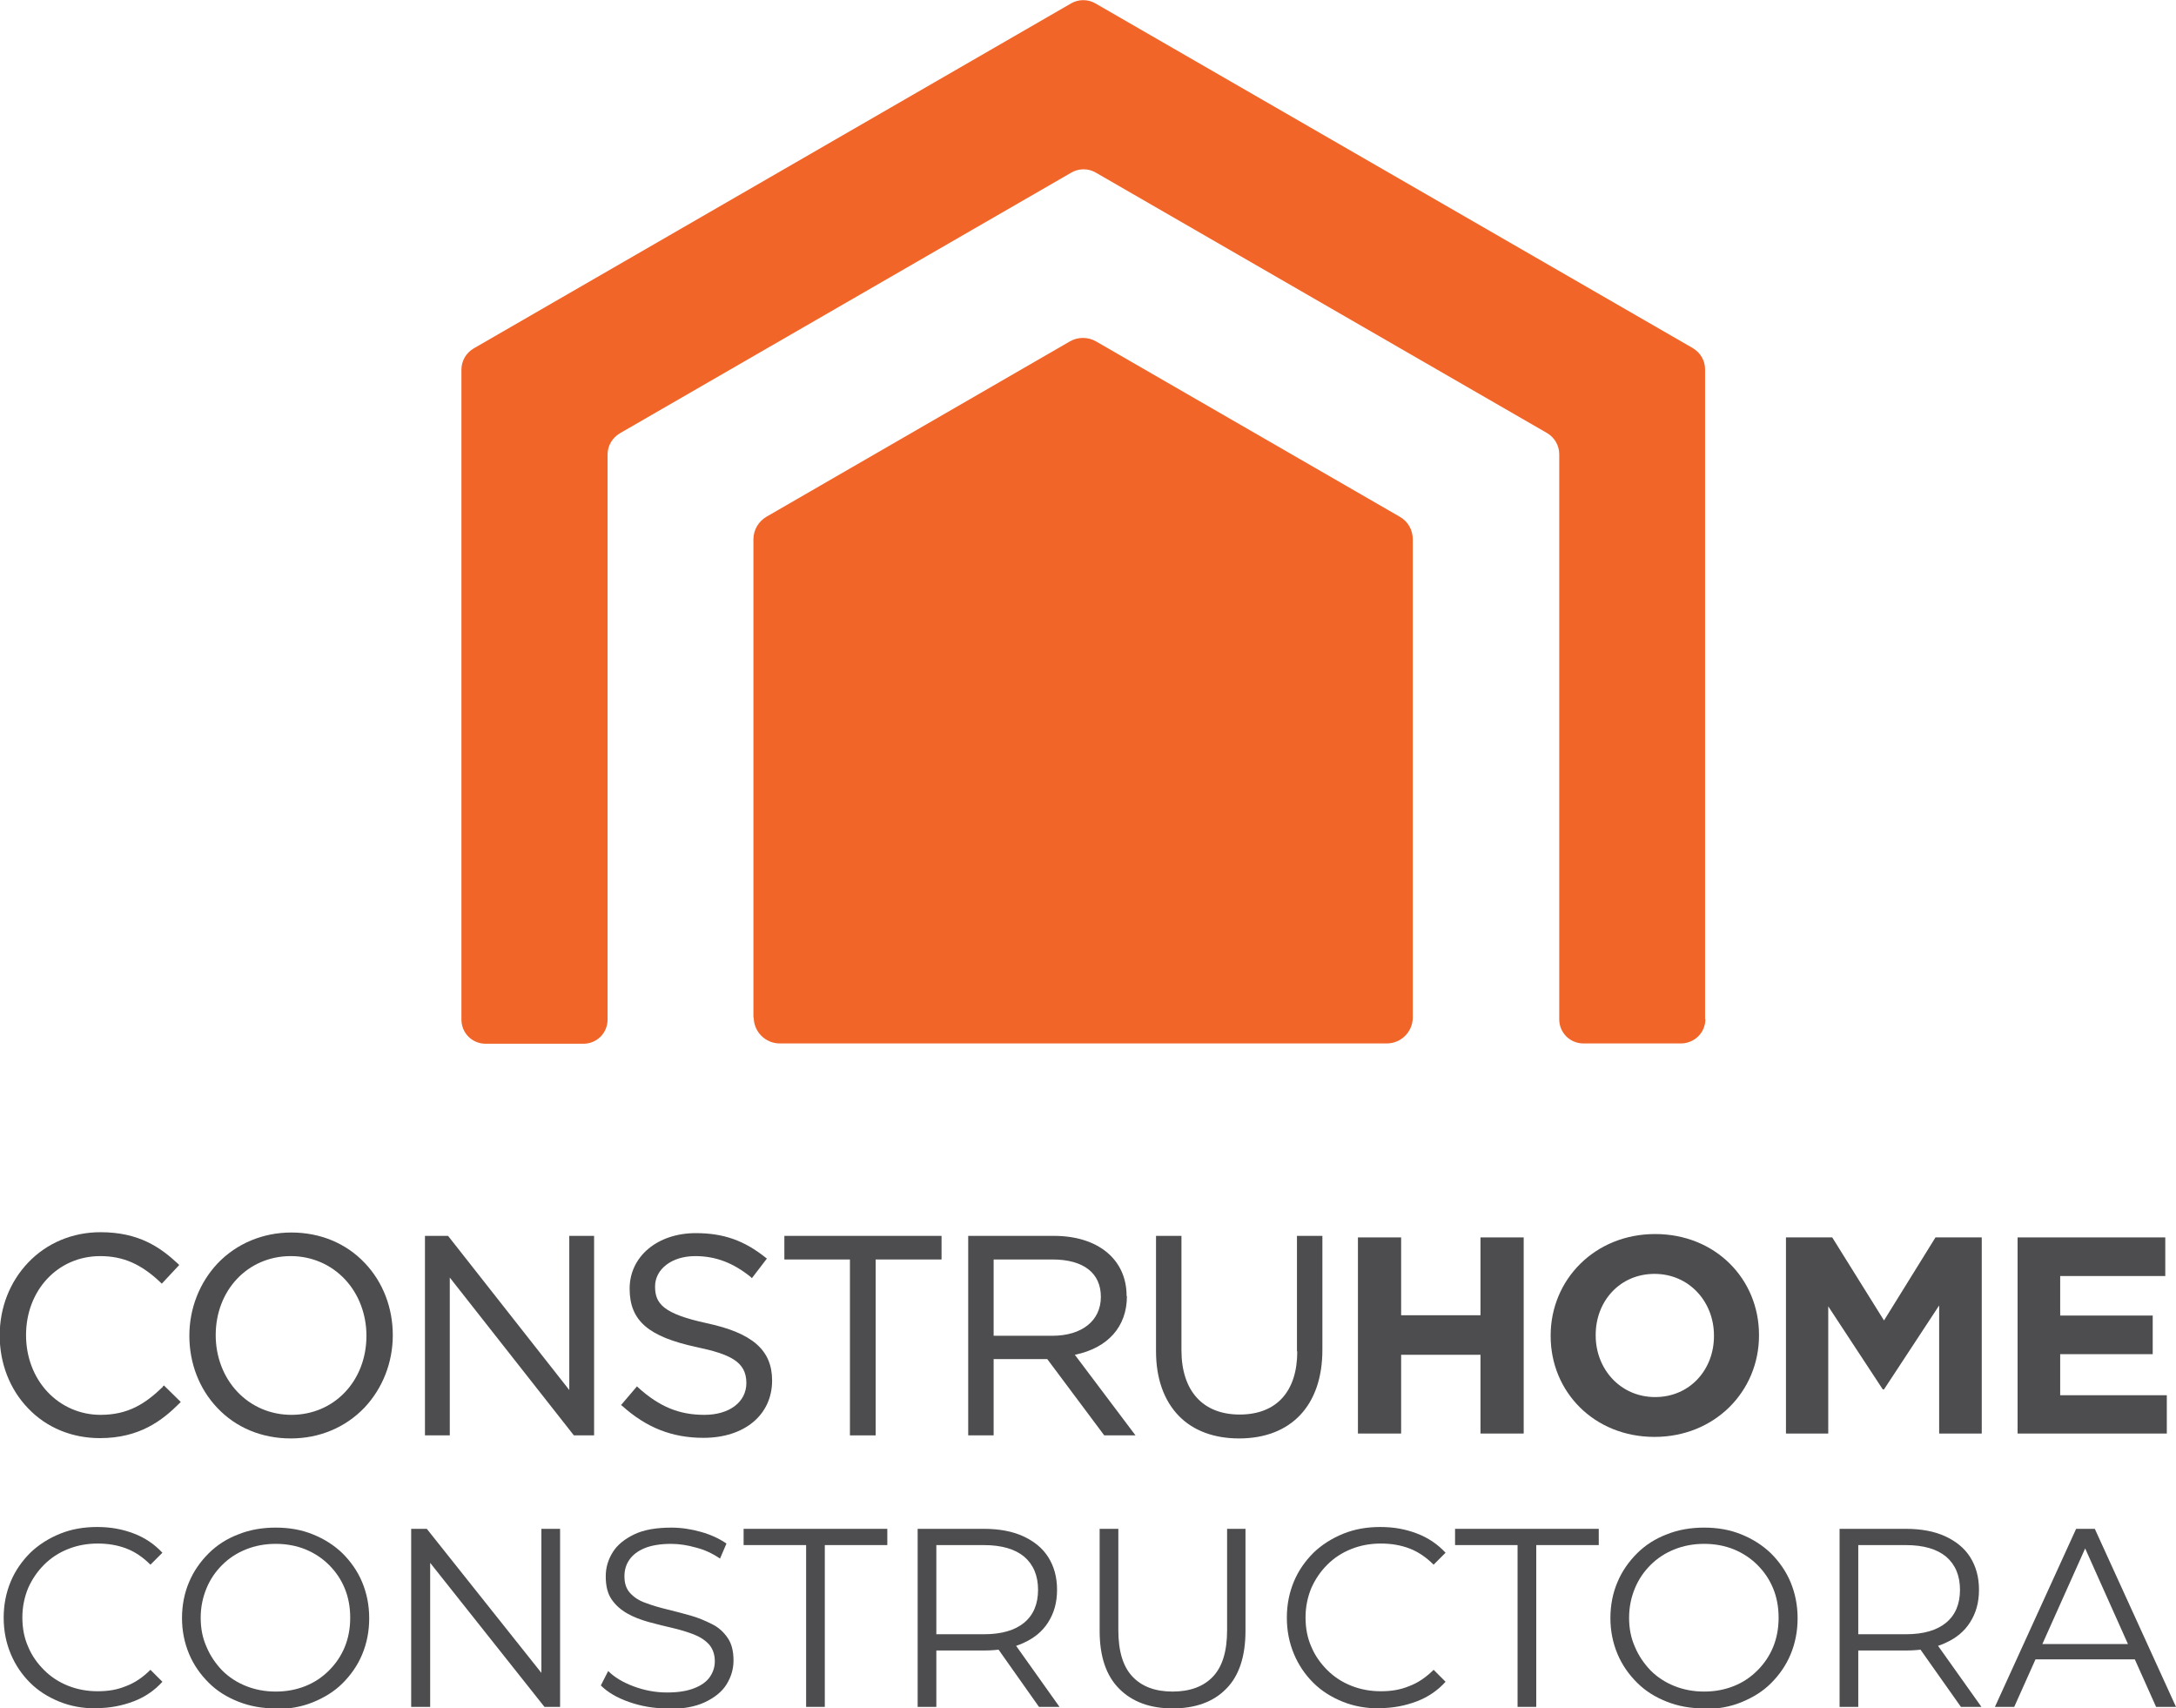 <svg xmlns="http://www.w3.org/2000/svg" id="Layer_2" viewBox="0 0 71.02 55.75"><defs><style>      .cls-1 {        fill: #4d4d4f;      }      .cls-2 {        fill: #f16528;      }    </style></defs><g id="grafica"><g><g><path class="cls-1" d="M5.31,45.26c-.57.55-1.13.91-2.03.91-.66,0-1.28-.27-1.73-.75-.45-.48-.7-1.14-.7-1.85,0-1.47,1.04-2.58,2.42-2.58.75,0,1.34.26,1.97.86l.04.04.57-.61-.04-.04c-.57-.53-1.27-1.03-2.53-1.03-.91,0-1.75.35-2.36.99-.6.63-.93,1.47-.93,2.38s.33,1.76.93,2.38c.6.63,1.43.97,2.34.97,1.3,0,2.04-.58,2.6-1.14l.04-.04-.55-.54-.04.04Z"></path><path class="cls-1" d="M9.51,40.22c-.93,0-1.79.36-2.41,1.01-.59.63-.92,1.47-.92,2.36s.32,1.73.91,2.35c.61.65,1.46,1,2.4,1s1.79-.36,2.41-1.01c.59-.63.92-1.47.92-2.36s-.32-1.73-.91-2.35c-.61-.65-1.46-1-2.4-1ZM9.51,46.17c-.68,0-1.31-.27-1.77-.76-.45-.48-.7-1.14-.7-1.84,0-1.47,1.05-2.58,2.45-2.58.68,0,1.31.27,1.77.76.45.48.7,1.14.7,1.84,0,1.47-1.05,2.58-2.45,2.58Z"></path><polygon class="cls-1" points="18.58 45.36 14.64 40.35 14.62 40.33 13.87 40.33 13.87 46.84 14.68 46.84 14.68 41.69 18.73 46.84 19.39 46.84 19.39 40.33 18.58 40.33 18.58 45.36"></polygon><path class="cls-1" d="M23.07,43.18h0c-1.43-.31-1.69-.64-1.69-1.2s.54-.99,1.31-.99c.67,0,1.24.22,1.81.68l.04.04.49-.64-.04-.03c-.7-.56-1.38-.8-2.28-.8-1.25,0-2.16.76-2.16,1.81s.61,1.57,2.19,1.91c1.08.23,1.62.47,1.62,1.17,0,.62-.55,1.04-1.37,1.04s-1.46-.26-2.16-.89l-.04-.04-.52.61.04.03c.79.71,1.63,1.04,2.65,1.04,1.34,0,2.24-.75,2.24-1.87,0-.99-.64-1.55-2.13-1.87Z"></path><polygon class="cls-1" points="25.6 41.1 27.74 41.1 27.74 46.84 28.58 46.84 28.58 41.1 30.73 41.1 30.73 40.33 25.6 40.33 25.6 41.1"></polygon><path class="cls-1" d="M36.77,42.29c0-1.19-.93-1.96-2.37-1.96h-2.8v6.51h.83v-2.49h1.75l1.86,2.49h1.02l-1.98-2.63c1.08-.22,1.7-.92,1.7-1.91ZM32.43,41.1h1.92c1.01,0,1.58.44,1.58,1.22s-.62,1.27-1.59,1.27h-1.91v-2.49Z"></path><path class="cls-1" d="M42.34,44.1c0,1.31-.68,2.06-1.88,2.06s-1.9-.77-1.9-2.1v-3.73h-.83v3.77c0,.88.26,1.61.75,2.11.47.48,1.15.73,1.96.73,1.7,0,2.72-1.08,2.72-2.89v-3.72h-.83v3.77Z"></path><polygon class="cls-1" points="48.32 42.92 45.73 42.92 45.73 40.38 44.32 40.38 44.32 46.78 45.73 46.78 45.73 44.21 48.32 44.21 48.32 46.78 49.73 46.78 49.73 40.38 48.32 40.38 48.32 42.92"></polygon><path class="cls-1" d="M54.02,40.27c-1.97,0-3.41,1.49-3.41,3.31v.02c0,1.82,1.42,3.29,3.39,3.29s3.41-1.49,3.41-3.31v-.02c0-1.82-1.42-3.29-3.39-3.29ZM55.94,43.6c0,1.1-.79,1.99-1.92,1.99s-1.94-.91-1.94-2.01v-.02c0-1.1.79-1.99,1.92-1.99s1.94.91,1.94,2.01v.02Z"></path><polygon class="cls-1" points="61.49 43.09 59.8 40.38 58.29 40.38 58.29 46.78 59.67 46.78 59.67 42.63 61.45 45.34 61.49 45.34 63.29 42.6 63.29 46.78 64.68 46.78 64.68 40.38 63.17 40.38 61.49 43.09"></polygon><polygon class="cls-1" points="67.24 45.53 67.24 44.19 70.26 44.19 70.26 42.93 67.24 42.93 67.24 41.64 70.67 41.64 70.67 40.38 65.85 40.38 65.85 46.78 70.72 46.78 70.72 45.53 67.24 45.53"></polygon></g><g><path class="cls-2" d="M55.65,33.26V12.05c0-.28-.15-.54-.4-.69L35.75.11c-.24-.14-.55-.14-.79,0L15.46,11.37c-.24.14-.4.4-.4.69v21.21c0,.44.35.79.79.79h3.19c.44,0,.79-.35.79-.79V14.83c0-.28.15-.54.4-.69l14.74-8.51c.24-.14.55-.14.79,0l14.73,8.5c.24.14.4.4.4.69v18.44c0,.44.35.79.79.79h3.18c.44,0,.8-.35.8-.79Z"></path><path class="cls-2" d="M24.6,33.2c0,.47.38.85.85.85h19.81c.47,0,.85-.38.85-.85v-15.6c0-.31-.16-.59-.43-.74l-9.91-5.72c-.26-.15-.59-.15-.85,0l-9.9,5.72c-.26.15-.43.43-.43.74v15.61Z"></path></g><g><path class="cls-1" d="M3.15,55.75c-.44,0-.84-.07-1.21-.22-.37-.15-.69-.35-.96-.62s-.48-.58-.63-.94c-.15-.36-.23-.75-.23-1.18s.08-.82.23-1.18c.15-.36.37-.67.64-.94.27-.26.6-.47.97-.62.37-.15.77-.22,1.21-.22s.82.07,1.19.21c.37.14.68.35.94.63l-.39.39c-.24-.24-.5-.42-.79-.53-.29-.11-.6-.16-.93-.16-.35,0-.67.06-.97.18-.3.12-.56.29-.78.51s-.39.47-.52.76c-.12.29-.19.61-.19.96s.06.67.19.96c.12.29.3.54.52.76.22.22.48.39.78.51.3.12.62.18.97.18s.64-.05.93-.17c.29-.11.55-.29.79-.53l.39.39c-.25.28-.57.5-.94.64-.37.14-.77.22-1.19.22Z"></path><path class="cls-1" d="M9,55.75c-.44,0-.84-.07-1.22-.22s-.7-.35-.97-.62c-.27-.27-.49-.58-.64-.94-.15-.36-.23-.75-.23-1.17s.08-.82.23-1.17c.15-.36.37-.67.64-.94.27-.27.6-.48.97-.62.37-.15.78-.22,1.22-.22s.84.07,1.21.22c.37.15.69.35.97.62.27.27.49.58.64.94.15.36.23.75.23,1.18s-.08.82-.23,1.18c-.15.36-.37.67-.64.94-.27.27-.6.47-.97.62-.37.15-.77.22-1.21.22ZM9,55.2c.35,0,.67-.06.97-.18.3-.12.55-.29.77-.51.22-.22.39-.47.51-.76.12-.29.18-.61.18-.96s-.06-.67-.18-.96-.29-.54-.51-.76c-.22-.22-.48-.39-.77-.51-.3-.12-.62-.18-.97-.18s-.67.06-.97.18c-.3.12-.56.29-.78.51-.22.22-.39.47-.51.76-.12.29-.19.61-.19.96s.06.66.19.95c.12.29.3.55.51.77.22.22.48.39.78.51.3.12.62.18.97.18Z"></path><path class="cls-1" d="M13.42,55.7v-5.81h.51l4.01,5.04h-.27v-5.04h.61v5.81h-.51l-4-5.04h.27v5.04h-.61Z"></path><path class="cls-1" d="M21.77,55.75c-.43,0-.84-.07-1.24-.21-.4-.14-.7-.32-.92-.54l.24-.47c.2.2.48.37.83.5s.71.2,1.09.2.66-.05.89-.14c.23-.09.4-.21.51-.37.11-.16.16-.33.16-.51,0-.23-.07-.41-.19-.55-.13-.14-.3-.25-.51-.33-.21-.08-.44-.15-.7-.21-.25-.06-.51-.12-.76-.19s-.49-.16-.7-.28c-.21-.12-.38-.27-.51-.46s-.19-.44-.19-.75c0-.29.08-.55.23-.79.15-.24.39-.43.7-.58.31-.15.72-.22,1.21-.22.33,0,.65.05.97.14.32.09.6.22.83.38l-.21.49c-.25-.17-.51-.29-.79-.36-.28-.08-.55-.12-.81-.12-.35,0-.64.05-.86.14s-.39.22-.5.38c-.11.16-.16.34-.16.54,0,.23.06.41.19.55.13.14.3.25.51.32.21.08.45.15.7.21.25.06.51.13.76.2.25.07.48.17.7.28s.38.26.51.45c.13.19.19.43.19.74,0,.28-.08.54-.23.78-.15.24-.39.43-.71.58-.32.15-.73.22-1.22.22Z"></path><path class="cls-1" d="M26.31,55.7v-5.28h-2.04v-.53h4.69v.53h-2.04v5.28h-.61Z"></path><path class="cls-1" d="M29.95,55.7v-5.81h2.17c.49,0,.92.08,1.27.24.35.16.63.38.82.68.19.3.29.65.29,1.07s-.1.76-.29,1.06c-.19.3-.46.52-.82.68-.35.16-.78.24-1.27.24h-1.83l.27-.28v2.12h-.61ZM30.56,53.62l-.27-.29h1.82c.58,0,1.02-.13,1.32-.38.3-.25.45-.61.45-1.07s-.15-.82-.45-1.08c-.3-.25-.74-.38-1.32-.38h-1.82l.27-.29v3.49ZM33.91,55.7l-1.49-2.11h.66l1.5,2.11h-.67Z"></path><path class="cls-1" d="M38.28,55.75c-.74,0-1.32-.21-1.75-.64-.43-.43-.64-1.06-.64-1.89v-3.33h.61v3.3c0,.69.15,1.19.46,1.52s.75.49,1.31.49,1.01-.16,1.32-.49.46-.83.46-1.52v-3.3h.6v3.33c0,.83-.21,1.47-.63,1.89-.42.43-1.01.64-1.75.64Z"></path><path class="cls-1" d="M45.03,55.75c-.44,0-.84-.07-1.21-.22-.37-.15-.69-.35-.96-.62s-.48-.58-.63-.94c-.15-.36-.23-.75-.23-1.18s.08-.82.23-1.18c.15-.36.37-.67.64-.94.27-.26.6-.47.97-.62.37-.15.77-.22,1.21-.22s.82.07,1.19.21c.37.14.68.35.94.63l-.39.39c-.24-.24-.5-.42-.79-.53-.29-.11-.6-.16-.93-.16-.35,0-.67.06-.97.18-.3.12-.56.29-.78.51s-.39.47-.52.76c-.12.29-.19.61-.19.96s.06.67.19.96c.12.29.3.54.52.76.22.22.48.39.78.51.3.12.62.18.97.18s.64-.05.93-.17c.29-.11.55-.29.79-.53l.39.39c-.25.28-.57.5-.94.64-.37.14-.77.22-1.19.22Z"></path><path class="cls-1" d="M49.53,55.7v-5.28h-2.04v-.53h4.69v.53h-2.04v5.28h-.61Z"></path><path class="cls-1" d="M55.62,55.75c-.44,0-.84-.07-1.22-.22s-.7-.35-.97-.62c-.27-.27-.49-.58-.64-.94-.15-.36-.23-.75-.23-1.17s.08-.82.23-1.17c.15-.36.37-.67.64-.94.27-.27.6-.48.97-.62.37-.15.78-.22,1.22-.22s.84.07,1.21.22c.37.15.69.35.97.62.27.27.49.58.64.94.15.36.23.75.23,1.18s-.08.82-.23,1.18c-.15.36-.37.67-.64.94-.27.27-.6.47-.97.62-.37.15-.77.22-1.21.22ZM55.62,55.2c.35,0,.67-.06.97-.18.3-.12.55-.29.77-.51.22-.22.39-.47.51-.76.12-.29.18-.61.18-.96s-.06-.67-.18-.96-.29-.54-.51-.76c-.22-.22-.48-.39-.77-.51-.3-.12-.62-.18-.97-.18s-.67.06-.97.18c-.3.12-.56.29-.78.51-.22.22-.39.47-.51.76-.12.29-.19.61-.19.96s.06.66.19.95c.12.29.3.55.51.77.22.22.48.39.78.51.3.12.62.18.97.18Z"></path><path class="cls-1" d="M60.04,55.7v-5.81h2.17c.49,0,.92.08,1.27.24.35.16.63.38.82.68.19.3.29.65.29,1.07s-.1.76-.29,1.06c-.19.3-.46.52-.82.68-.35.16-.78.24-1.27.24h-1.83l.27-.28v2.12h-.61ZM60.65,53.62l-.27-.29h1.82c.58,0,1.02-.13,1.32-.38.3-.25.45-.61.45-1.07s-.15-.82-.45-1.08c-.3-.25-.74-.38-1.32-.38h-1.82l.27-.29v3.49ZM64,55.7l-1.49-2.11h.66l1.5,2.11h-.67Z"></path><path class="cls-1" d="M65.11,55.7l2.65-5.81h.61l2.65,5.81h-.65l-2.44-5.45h.25l-2.44,5.45h-.64ZM66.15,54.15l.18-.5h3.38l.18.5h-3.74Z"></path></g></g></g></svg>